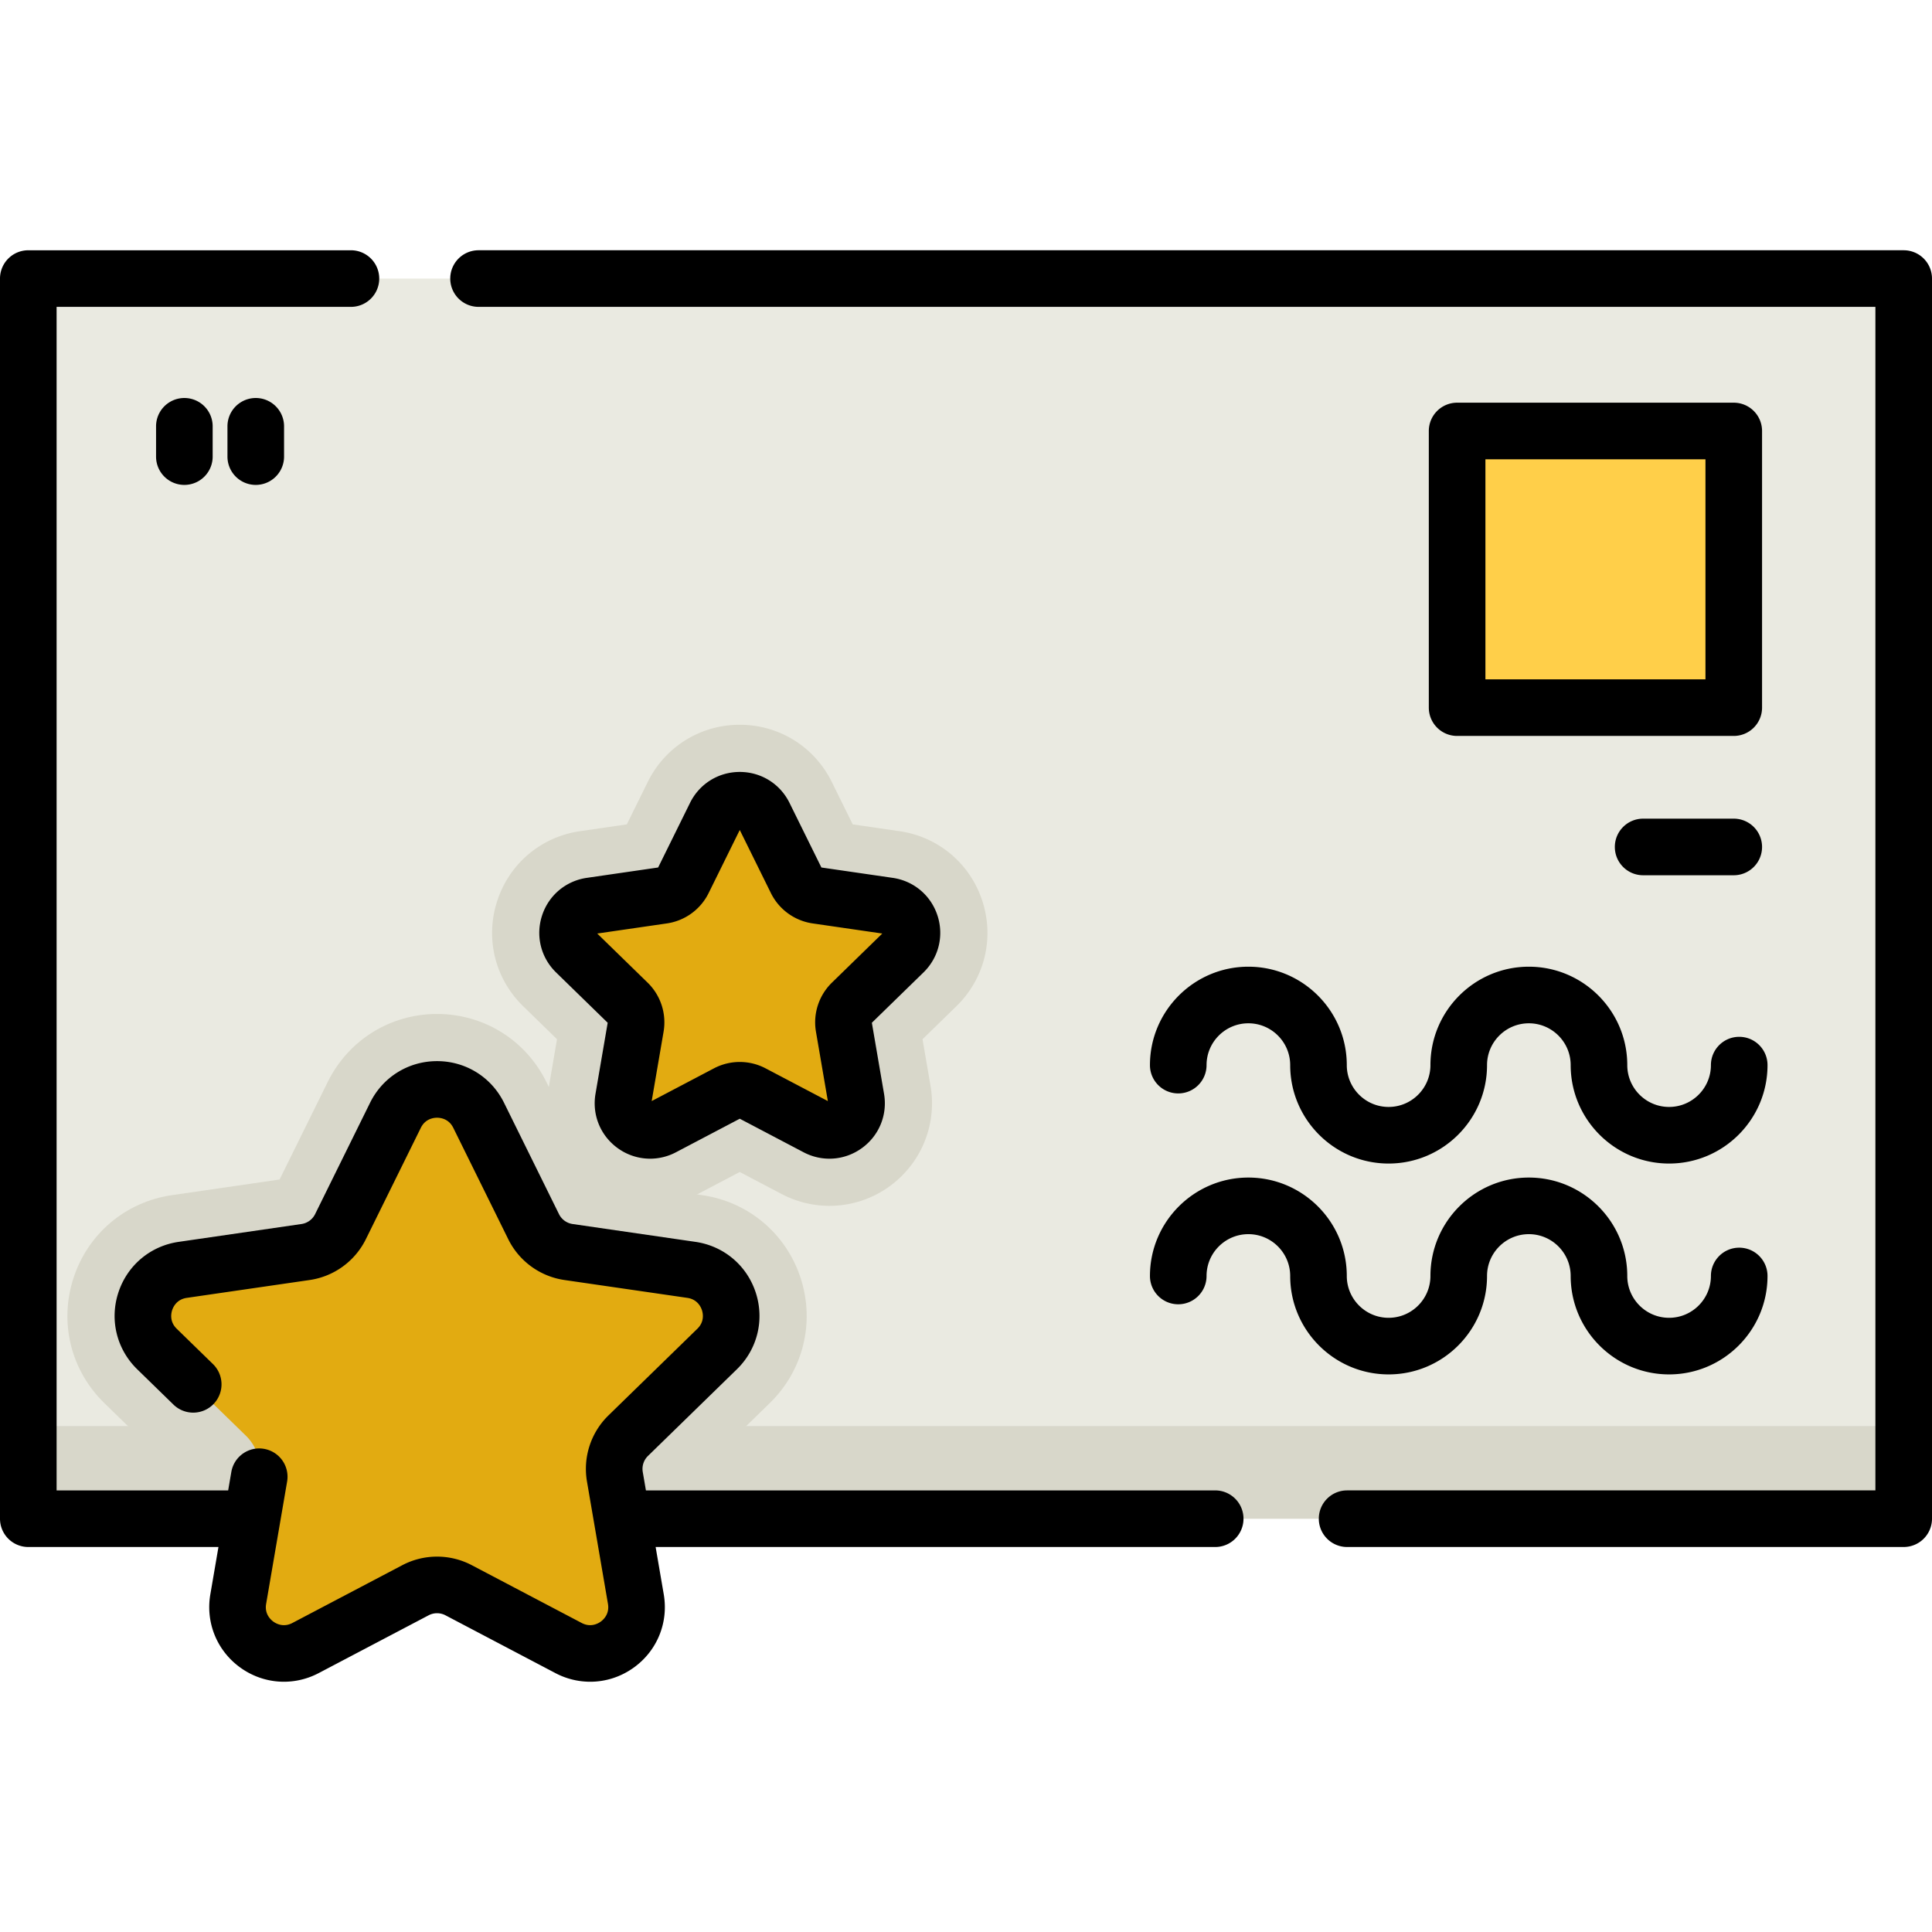 <svg xmlns="http://www.w3.org/2000/svg" version="1.1" xmlns:xlink="http://www.w3.org/1999/xlink" width="512" height="512" x="0" y="0" viewBox="0 0 512 512" style="enable-background:new 0 0 512 512" xml:space="preserve" class=""><g><path d="M7.5 73.823h497v328.65H7.5z" style="" fill="#eaeae1" data-original="#eaeae1"></path><path d="M7.5 377.93h497v24.54H7.5zM219.794 319.566a27.317 27.317 0 0 1-12.657-3.14l-11.09-5.831-11.091 5.831a27.314 27.314 0 0 1-12.657 3.14c-8.03 0-15.618-3.538-20.819-9.708-5.162-6.123-7.344-14.179-5.984-22.103l2.118-12.35-8.973-8.746c-7.467-7.279-10.104-17.961-6.882-27.879s11.634-17.01 21.954-18.51l12.4-1.802 5.545-11.236c4.615-9.351 13.96-15.16 24.388-15.16s19.773 5.81 24.389 15.161l5.545 11.236 12.4 1.802c10.32 1.5 18.732 8.592 21.955 18.51 3.222 9.918.585 20.601-6.883 27.879l-8.972 8.746 2.118 12.349c1.359 7.923-.822 15.979-5.983 22.101-5.2 6.169-12.788 9.708-20.818 9.709l-.003.001z" style="" fill="#d8d7ca" data-original="#d8d7ca"></path><path d="m204.01 371.823-20.67 20.14 1.8 10.51H46.5l1.8-10.51-20.66-20.14c-8.87-8.64-12-21.33-8.17-33.11 3.82-11.77 13.81-20.2 26.07-21.98l28.55-4.15 12.77-25.87c5.48-11.1 16.58-18 28.96-18 12.39 0 23.48 6.9 28.96 18l12.77 25.87 28.56 4.15c12.25 1.78 22.24 10.21 26.07 21.98 3.82 11.78.69 24.47-8.17 33.11z" style="" fill="#d8d7ca" data-original="#d8d7ca"></path><path d="M386.15 114.22h73.31v73.31h-73.31z" style="" fill="#ffcf49" data-original="#83e26f" class="" opacity="1"></path><path d="m126.848 295.564 14.563 29.508a12.295 12.295 0 0 0 9.257 6.726l32.564 4.732c10.085 1.465 14.112 13.859 6.814 20.972l-23.563 22.968a12.295 12.295 0 0 0-3.536 10.883l5.563 32.432c1.723 10.044-8.82 17.703-17.84 12.961l-29.126-15.312a12.296 12.296 0 0 0-11.443 0l-29.126 15.312c-9.02 4.742-19.562-2.917-17.84-12.961l5.563-32.432a12.296 12.296 0 0 0-3.536-10.883l-23.563-22.968c-7.297-7.113-3.271-19.506 6.814-20.972l32.564-4.732a12.292 12.292 0 0 0 9.257-6.726l14.563-29.508c4.51-9.139 17.541-9.139 22.051 0zM202.501 216.084l8.524 17.272a7.198 7.198 0 0 0 5.419 3.937l19.061 2.77c5.903.858 8.26 8.112 3.989 12.276L225.7 265.783a7.199 7.199 0 0 0-2.07 6.37l3.256 18.984c1.008 5.879-5.162 10.362-10.442 7.587l-17.048-8.963a7.198 7.198 0 0 0-6.698 0l-17.048 8.963c-5.28 2.776-11.451-1.708-10.442-7.587l3.256-18.984a7.198 7.198 0 0 0-2.07-6.37l-13.792-13.444c-4.271-4.164-1.914-11.418 3.989-12.276l19.061-2.77a7.2 7.2 0 0 0 5.419-3.937l8.524-17.272c2.638-5.349 10.266-5.349 12.906 0z" style="" fill="#e2ab11" data-original="#ff52a1" class="" opacity="1"></path><path d="M322.04 394.973H171.177l-.839-4.889a4.794 4.794 0 0 1 1.379-4.244l23.564-22.968c5.435-5.298 7.354-13.074 5.009-20.292-2.346-7.219-8.469-12.381-15.98-13.472l-32.563-4.732a4.793 4.793 0 0 1-3.61-2.624l-14.563-29.507c-3.359-6.807-10.161-11.035-17.751-11.035s-14.392 4.229-17.751 11.035l-14.563 29.507a4.797 4.797 0 0 1-3.611 2.624l-32.563 4.732c-7.511 1.091-13.634 6.253-15.979 13.472-2.345 7.218-.426 14.994 5.009 20.292l9.604 9.362a7.499 7.499 0 0 0 10.605-.136 7.499 7.499 0 0 0-.136-10.605l-9.604-9.362c-1.927-1.878-1.491-4.063-1.213-4.916.277-.853 1.208-2.876 3.871-3.264l32.563-4.732A19.791 19.791 0 0 0 96.96 328.39l14.563-29.508c1.19-2.413 3.404-2.673 4.3-2.673s3.109.26 4.3 2.673l14.563 29.507a19.794 19.794 0 0 0 14.904 10.829l32.563 4.732c2.663.387 3.594 2.411 3.871 3.264.277.853.713 3.038-1.213 4.916l-23.564 22.969a19.792 19.792 0 0 0-5.693 17.521l5.563 32.432c.455 2.651-1.183 4.163-1.908 4.69s-2.669 1.616-5.05.365l-29.126-15.313a19.797 19.797 0 0 0-18.423 0l-29.125 15.313c-2.38 1.254-4.324.163-5.05-.365-.725-.527-2.362-2.039-1.908-4.69l5.563-32.432a7.5 7.5 0 0 0-6.125-8.66c-4.08-.703-7.96 2.042-8.66 6.125l-.839 4.889H15V81.323h78a7.5 7.5 0 0 0 0-15H7.5a7.5 7.5 0 0 0-7.5 7.5v328.65a7.5 7.5 0 0 0 7.5 7.5h50.394l-2.151 12.543c-1.283 7.481 1.734 14.9 7.875 19.361s14.129 5.039 20.847 1.507l29.125-15.313a4.798 4.798 0 0 1 4.463 0l29.126 15.313a19.808 19.808 0 0 0 9.23 2.295c4.086 0 8.147-1.281 11.617-3.802 6.141-4.461 9.158-11.88 7.875-19.361l-2.151-12.543h148.29c4.143 0 7.5-3.358 7.5-7.5s-3.357-7.5-7.5-7.5zM504.5 66.321H126.822a7.5 7.5 0 0 0 0 15H497V394.97H357c-4.143 0-7.5 3.358-7.5 7.5s3.357 7.5 7.5 7.5h147.5a7.5 7.5 0 0 0 7.5-7.5V73.821a7.5 7.5 0 0 0-7.5-7.5z" fill="#000000" opacity="1" data-original="#000000"></path><path d="M466.964 114.217a7.5 7.5 0 0 0-7.5-7.5h-73.313a7.5 7.5 0 0 0-7.5 7.5v73.313a7.5 7.5 0 0 0 7.5 7.5h73.313a7.5 7.5 0 0 0 7.5-7.5v-73.313zm-15 65.812h-58.313v-58.313h58.313v58.313zM367.996 293.351c-6.111 0-11.083-4.972-11.083-11.083 0-14.382-11.7-26.083-26.082-26.083s-26.083 11.701-26.083 26.083c0 4.142 3.357 7.5 7.5 7.5s7.5-3.358 7.5-7.5c0-6.111 4.972-11.083 11.083-11.083 6.11 0 11.082 4.972 11.082 11.083 0 14.382 11.701 26.083 26.083 26.083s26.083-11.701 26.083-26.083c0-6.111 4.972-11.083 11.082-11.083 6.111 0 11.083 4.972 11.083 11.083 0 14.382 11.7 26.083 26.082 26.083s26.083-11.701 26.083-26.083c0-4.142-3.357-7.5-7.5-7.5s-7.5 3.358-7.5 7.5c0 6.111-4.972 11.083-11.083 11.083-6.11 0-11.082-4.972-11.082-11.083 0-14.382-11.701-26.083-26.083-26.083s-26.082 11.701-26.082 26.083c0 6.111-4.972 11.083-11.083 11.083zM367.996 364.231c14.382 0 26.083-11.701 26.083-26.083 0-6.111 4.972-11.083 11.082-11.083 6.111 0 11.083 4.972 11.083 11.083 0 14.382 11.7 26.083 26.082 26.083s26.083-11.701 26.083-26.083c0-4.142-3.357-7.5-7.5-7.5s-7.5 3.358-7.5 7.5c0 6.111-4.972 11.083-11.083 11.083-6.11 0-11.082-4.972-11.082-11.083 0-14.382-11.701-26.083-26.083-26.083s-26.082 11.701-26.082 26.083c0 6.111-4.972 11.083-11.083 11.083s-11.083-4.972-11.083-11.083c0-14.382-11.7-26.083-26.082-26.083s-26.083 11.701-26.083 26.083c0 4.142 3.357 7.5 7.5 7.5s7.5-3.358 7.5-7.5c0-6.111 4.972-11.083 11.083-11.083 6.11 0 11.082 4.972 11.082 11.083 0 14.382 11.701 26.083 26.083 26.083zM459.464 216.952h-24.015c-4.143 0-7.5 3.358-7.5 7.5s3.357 7.5 7.5 7.5h24.015a7.5 7.5 0 0 0 0-15zM41.358 112.974v8.032a7.5 7.5 0 0 0 15 0v-8.032a7.5 7.5 0 0 0-15 0zM60.279 112.974v8.032a7.5 7.5 0 0 0 15 0v-8.032a7.5 7.5 0 0 0-15 0zM248.447 242.643c-1.741-5.359-6.287-9.191-11.864-10.002l-18.903-2.747-8.454-17.129c-2.494-5.054-7.544-8.193-13.179-8.193s-10.686 3.139-13.179 8.192l-8.454 17.129-18.903 2.747c-5.577.811-10.123 4.643-11.864 10.002-1.741 5.359-.316 11.132 3.719 15.066l13.678 13.333-3.229 18.827c-.953 5.554 1.288 11.063 5.847 14.375a14.635 14.635 0 0 0 8.625 2.822 14.7 14.7 0 0 0 6.853-1.704l16.907-8.889 16.907 8.889c4.988 2.623 10.919 2.194 15.478-1.119 4.559-3.312 6.8-8.82 5.847-14.375l-3.229-18.826 13.679-13.333c4.034-3.933 5.459-9.706 3.718-15.065zm-27.982 17.769a14.696 14.696 0 0 0-4.227 13.009l3.152 18.378-16.504-8.677a14.692 14.692 0 0 0-13.679-.001l-16.504 8.677 3.152-18.378a14.695 14.695 0 0 0-4.227-13.008l-13.353-13.016 18.454-2.681a14.695 14.695 0 0 0 11.065-8.04l8.252-16.721 8.252 16.721a14.697 14.697 0 0 0 11.065 8.04l18.453 2.682-13.351 13.015z" fill="#000000" opacity="1" data-original="#000000"></path></g></svg>